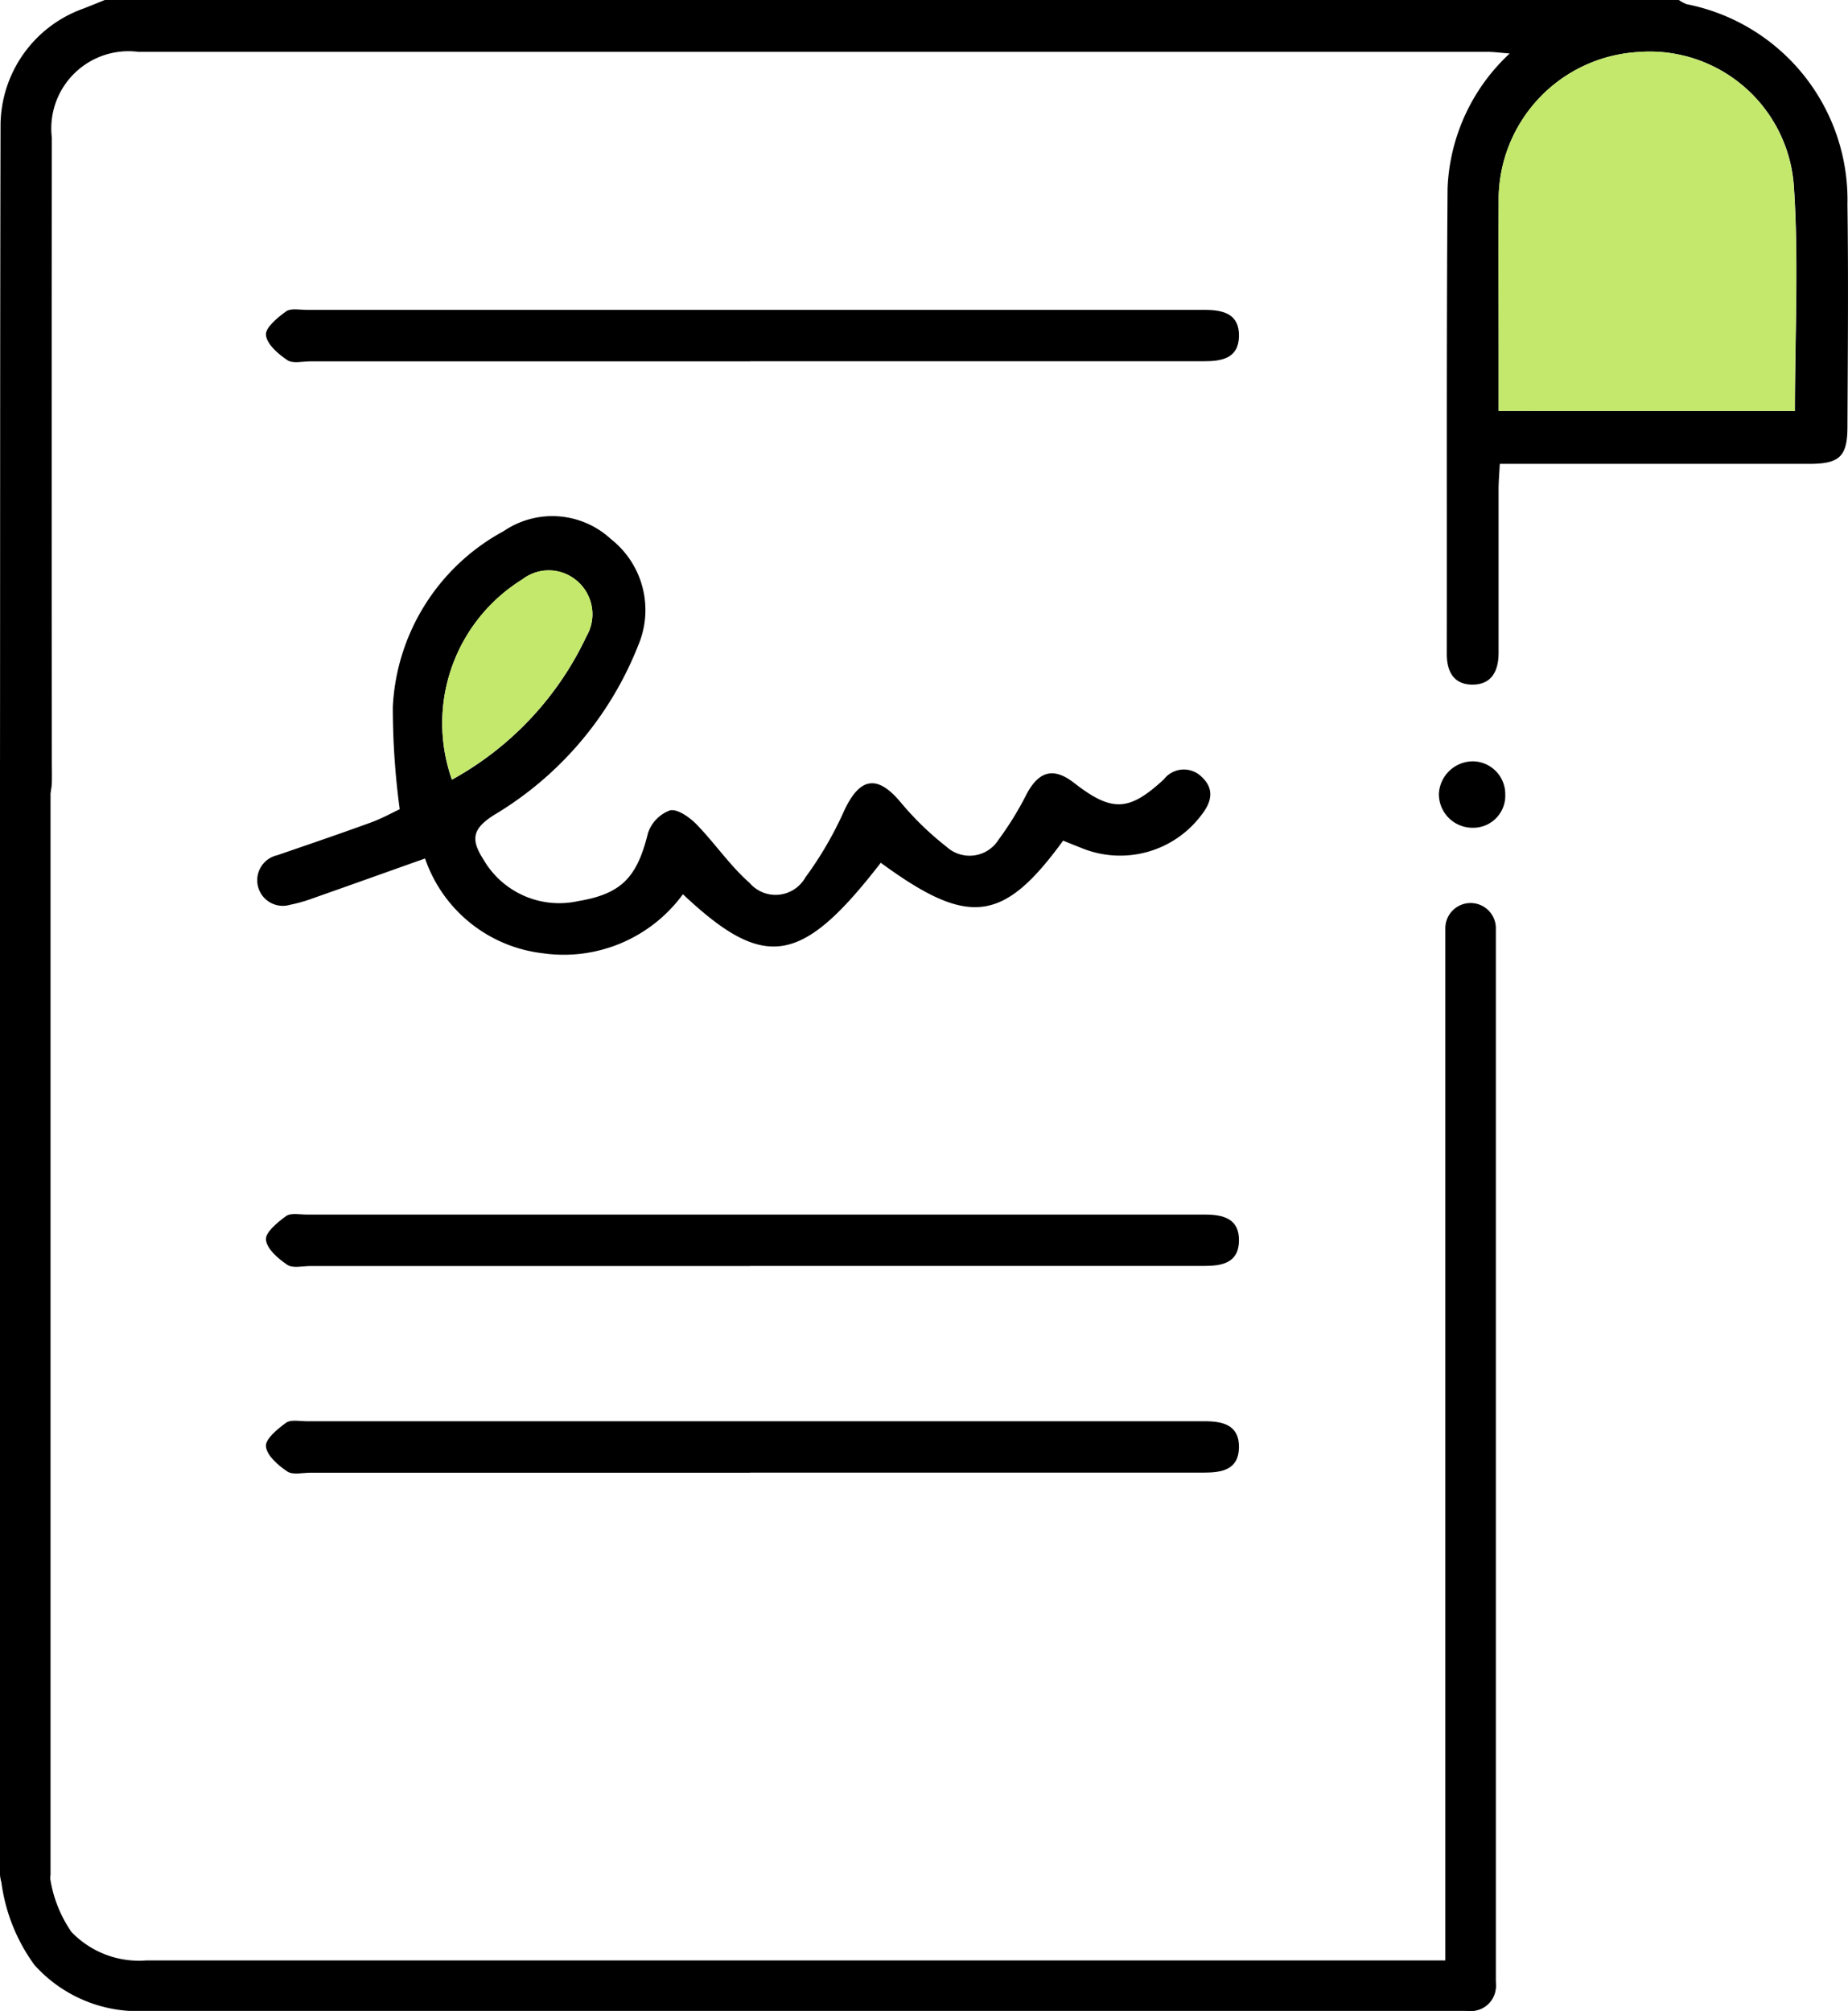 <?xml version="1.0" encoding="UTF-8"?> <svg xmlns="http://www.w3.org/2000/svg" xmlns:xlink="http://www.w3.org/1999/xlink" id="Сгруппировать_7" data-name="Сгруппировать 7" width="46.99" height="51.122" viewBox="0 0 46.99 51.122"> <defs> <clipPath id="clip-path"> <rect id="Прямоугольник_115" data-name="Прямоугольник 115" width="46.99" height="51.122" fill="none"></rect> </clipPath> </defs> <g id="Сгруппировать_6" data-name="Сгруппировать 6" clip-path="url(#clip-path)"> <path id="Контур_3487" data-name="Контур 3487" d="M42.689,0a.93.93,0,0,0,.2.107A5.071,5.071,0,0,1,46.976,5.2c.026,1.882.009,3.765,0,5.647,0,.759-.2.945-.968.946q-3.575,0-7.149,0h-.723c-.012.242-.031.452-.031.662,0,1.382,0,2.764,0,4.145,0,.46-.18.814-.681.805-.461-.009-.636-.333-.636-.78.006-3.945-.01-7.89.02-11.835a4.94,4.94,0,0,1,1.58-3.43c-.239-.018-.4-.042-.57-.042q-17.152,0-34.3,0A1.964,1.964,0,0,0,1.318,3.5q-.007,7.93,0,15.861c0,.18.005.361,0,.54-.021.436-.217.76-.683.744S0,20.3,0,19.86c.005-5.567,0-11.135.014-16.7A3.168,3.168,0,0,1,2.118.219C2.3.149,2.483.073,2.665,0H42.689m2.952,10.447c0-1.946.1-3.831-.026-5.7a3.674,3.674,0,0,0-3.97-3.423A3.764,3.764,0,0,0,38.109,5.15c-.012,1.261,0,2.522,0,3.782v1.514Z" transform="translate(0)"></path> <path id="Контур_3488" data-name="Контур 3488" d="M61.179,89.965c-1.528,2.1-2.408,2.2-4.639.566-2.013,2.6-2.95,2.76-5.031.8a3.754,3.754,0,0,1-3.567,1.5,3.6,3.6,0,0,1-2.99-2.409c-1.014.36-1.99.709-2.968,1.053a3.94,3.94,0,0,1-.463.124.651.651,0,1,1-.329-1.259c.793-.273,1.587-.543,2.375-.83.278-.1.541-.247.741-.34a19.345,19.345,0,0,1-.176-2.6A5.38,5.38,0,0,1,46.951,82.1a2.194,2.194,0,0,1,2.725.2,2.294,2.294,0,0,1,.694,2.709A8.755,8.755,0,0,1,46.7,89.32c-.536.343-.595.61-.269,1.118a2.227,2.227,0,0,0,2.412,1.068c1.1-.183,1.5-.6,1.777-1.728a.926.926,0,0,1,.558-.578c.187-.046.494.17.669.347.472.482.856,1.057,1.361,1.5a.869.869,0,0,0,1.413-.141,9.2,9.2,0,0,0,.989-1.7c.4-.857.848-.922,1.446-.2a7.594,7.594,0,0,0,1.156,1.118.869.869,0,0,0,1.323-.18,8.153,8.153,0,0,0,.718-1.168c.312-.58.687-.676,1.2-.277.963.748,1.395.734,2.285-.089a.642.642,0,0,1,.959-.065c.326.3.263.63.005.96a2.584,2.584,0,0,1-3.062.849c-.147-.057-.293-.117-.462-.185m-15.542-1.55a8.078,8.078,0,0,0,3.419-3.642,1.112,1.112,0,0,0-.245-1.414,1.1,1.1,0,0,0-1.386-.033,4.3,4.3,0,0,0-1.789,5.089" transform="translate(-34.144 -68.597)"></path> <path id="Контур_3489" data-name="Контур 3489" d="M54.417,50.317H43.239c-.2,0-.449.063-.589-.031-.232-.156-.518-.4-.543-.638-.02-.184.294-.443.511-.6.123-.088.35-.039.529-.039H65.982c.464,0,.877.1.867.668s-.438.638-.895.638q-5.769,0-11.538,0" transform="translate(-35.345 -41.131)"></path> <path id="Контур_3490" data-name="Контур 3490" d="M229.541,121.389a.815.815,0,0,1-.813.848.856.856,0,0,1-.875-.862.87.87,0,0,1,.858-.827.834.834,0,0,1,.83.84" transform="translate(-191.266 -101.193)"></path> <path id="Контур_3491" data-name="Контур 3491" d="M244.839,17.344h-7.534V15.829c0-1.261-.009-2.522,0-3.782a3.764,3.764,0,0,1,3.535-3.826,3.674,3.674,0,0,1,3.97,3.423c.125,1.869.026,3.754.026,5.7" transform="translate(-199.199 -6.897)" fill="#c3e86c"></path> <path id="Контур_3492" data-name="Контур 3492" d="M70.293,95.616a4.3,4.3,0,0,1,1.789-5.089,1.1,1.1,0,0,1,1.386.033,1.112,1.112,0,0,1,.245,1.414,8.078,8.078,0,0,1-3.419,3.642" transform="translate(-58.801 -75.799)" fill="#c3e86c"></path> <path id="Контур_3493" data-name="Контур 3493" d="M.642,146.526A.642.642,0,0,1,0,145.883V117.689a.642.642,0,1,1,1.285,0v28.194a.642.642,0,0,1-.642.642" transform="translate(0 -98.253)"></path> <path id="Контур_3494" data-name="Контур 3494" d="M229.523,171.16a.628.628,0,0,1-.642-.614V143.612a.643.643,0,0,1,1.285,0v26.935a.628.628,0,0,1-.642.614" transform="translate(-192.13 -120.037)"></path> <path id="Контур_3495" data-name="Контур 3495" d="M37.415,292.488H3.725A3.533,3.533,0,0,1,.876,291.32a4.572,4.572,0,0,1-.848-3.23.623.623,0,0,1,.7-.549.638.638,0,0,1,.531.721,3.267,3.267,0,0,0,.558,2.219,2.38,2.38,0,0,0,1.91.723h33.69a.643.643,0,0,1,0,1.285" transform="translate(0 -241.365)"></path> <path id="Контур_3496" data-name="Контур 3496" d="M54.417,50.317H43.239c-.2,0-.449.063-.589-.031-.232-.156-.518-.4-.543-.638-.02-.184.294-.443.511-.6.123-.088.35-.039.529-.039H65.982c.464,0,.877.1.867.668s-.438.638-.895.638q-5.769,0-11.538,0" transform="translate(-35.345 -18.131)"></path> <path id="Контур_3497" data-name="Контур 3497" d="M54.417,50.317H43.239c-.2,0-.449.063-.589-.031-.232-.156-.518-.4-.543-.638-.02-.184.294-.443.511-.6.123-.088.35-.039.529-.039H65.982c.464,0,.877.1.867.668s-.438.638-.895.638q-5.769,0-11.538,0" transform="translate(-35.345 -12.877)"></path> </g> </svg> 